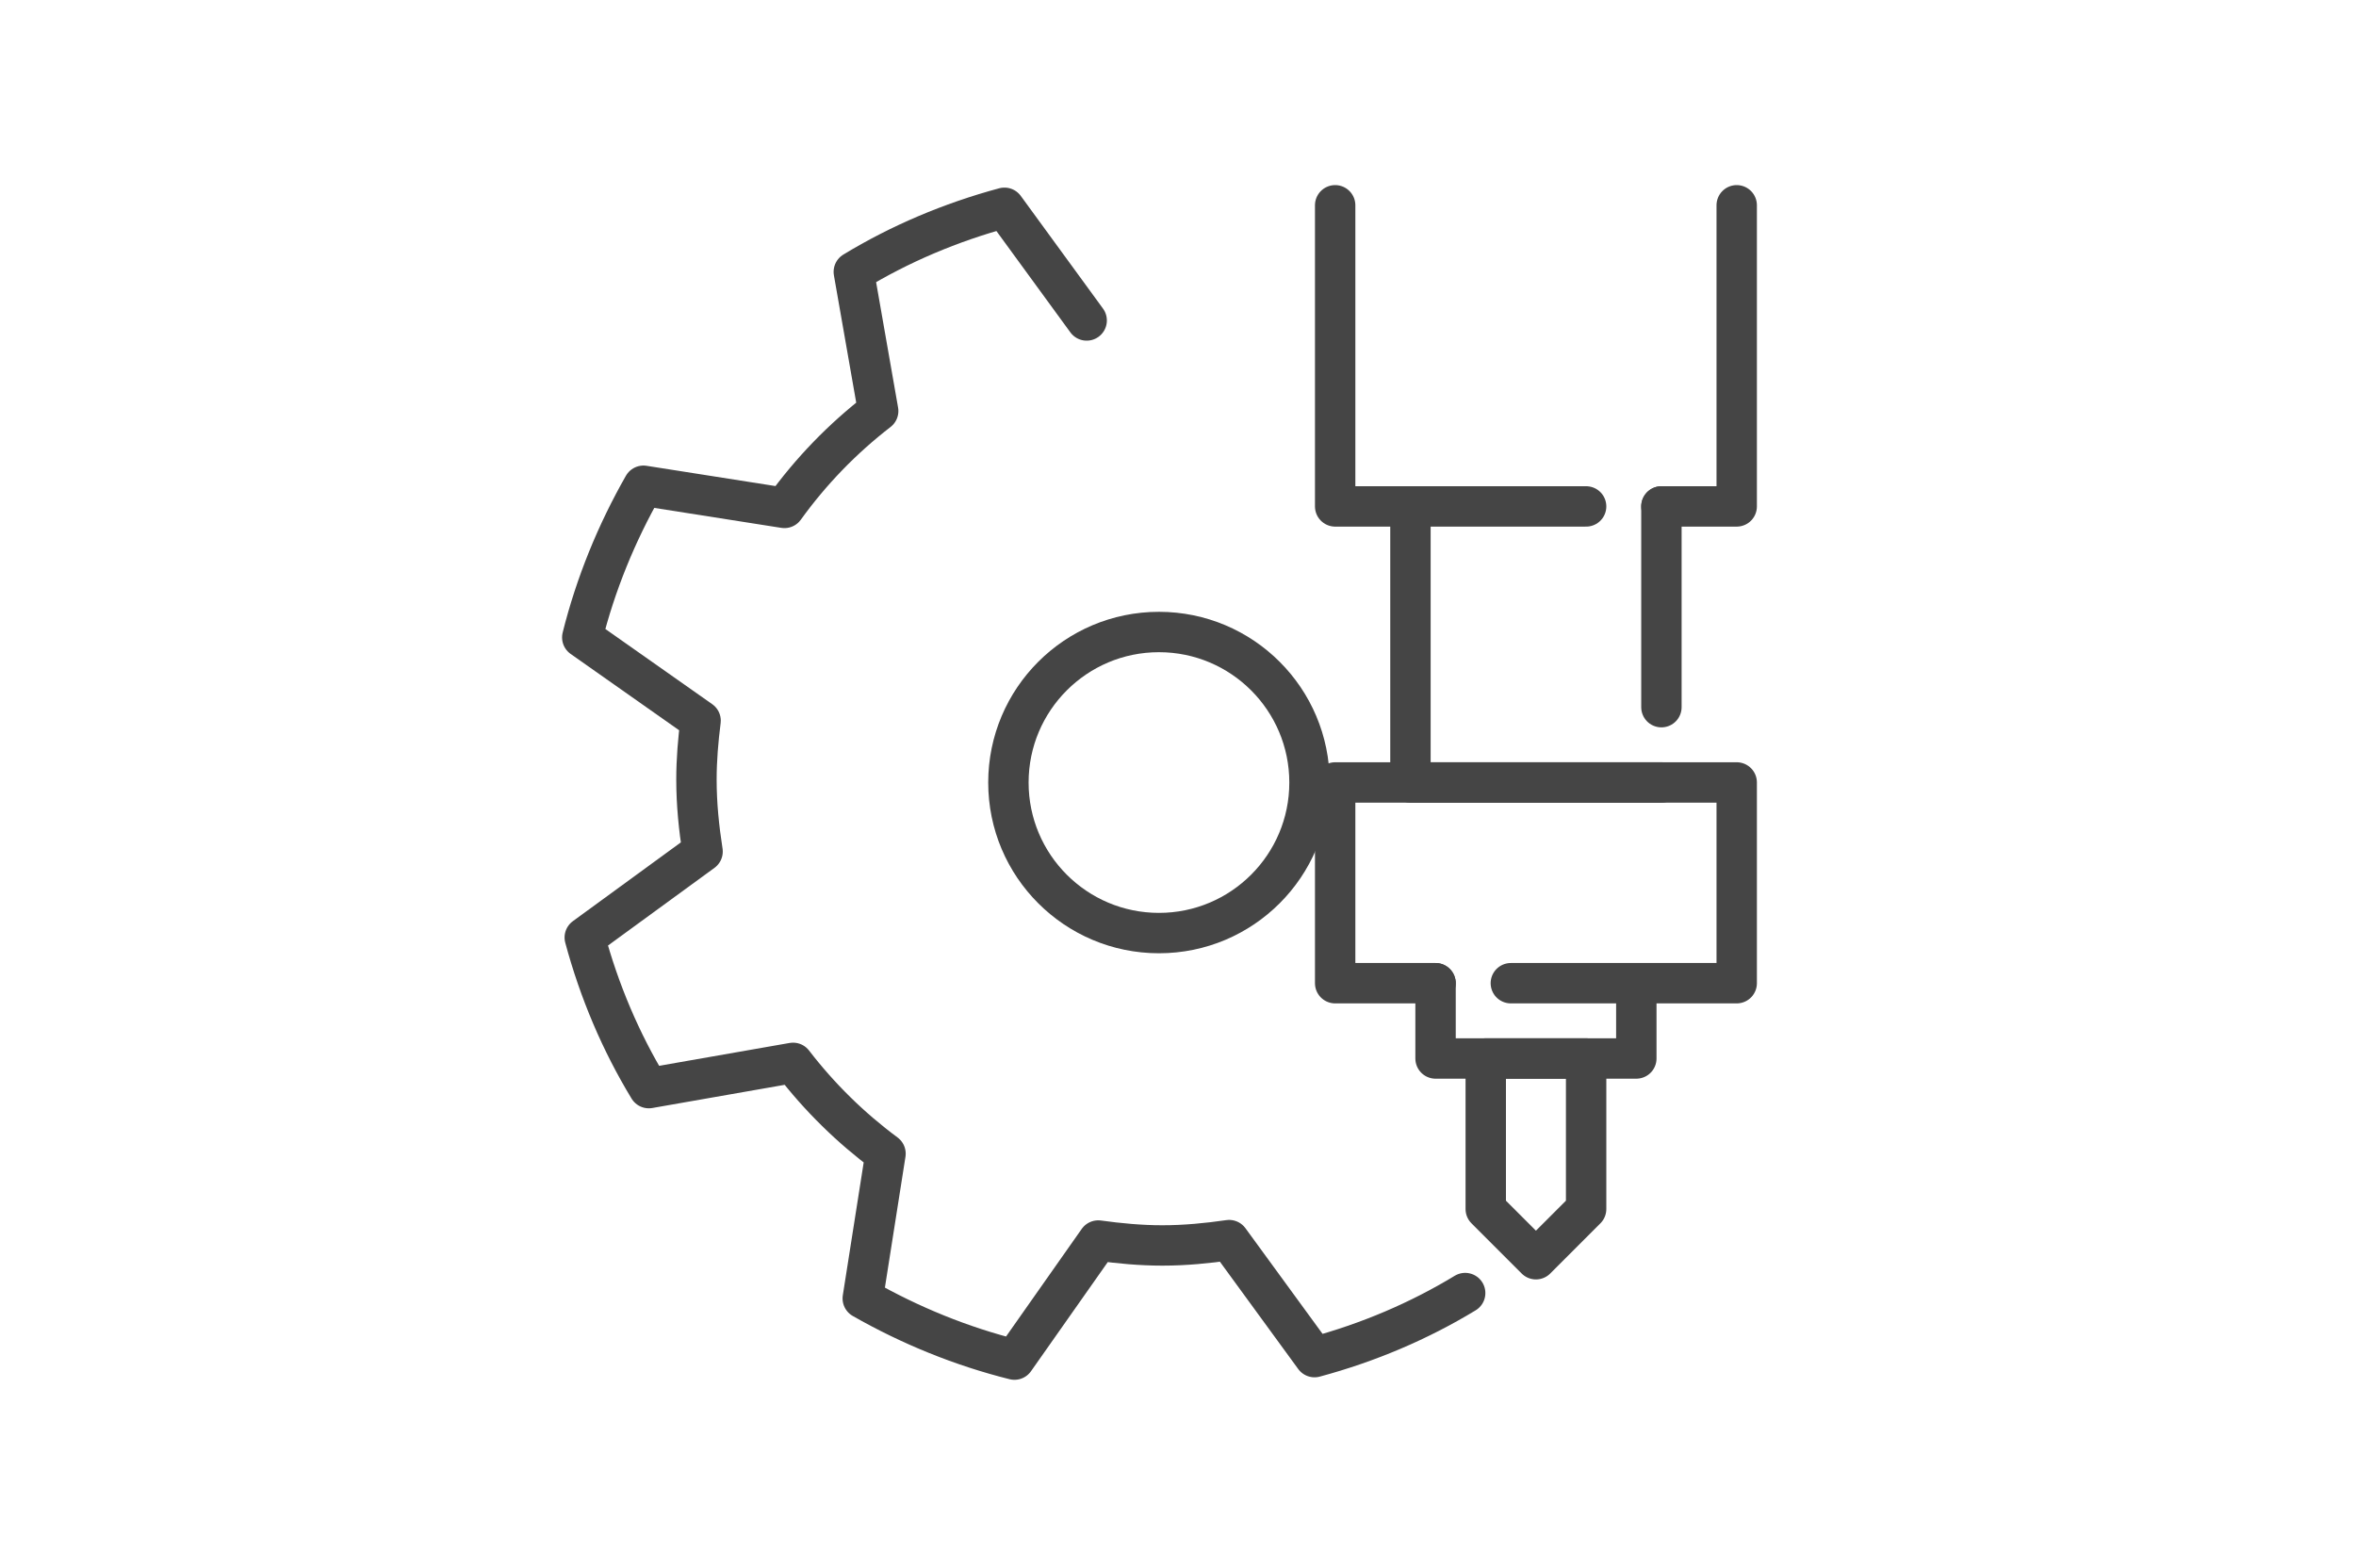 <?xml version="1.0" encoding="utf-8"?>
<!-- Generator: Adobe Illustrator 15.1.0, SVG Export Plug-In . SVG Version: 6.00 Build 0)  -->
<!DOCTYPE svg PUBLIC "-//W3C//DTD SVG 1.1//EN" "http://www.w3.org/Graphics/SVG/1.1/DTD/svg11.dtd">
<svg version="1.1" id="Vrstva_1" xmlns="http://www.w3.org/2000/svg" xmlns:xlink="http://www.w3.org/1999/xlink" x="0px" y="0px"
	 width="350px" height="233px" viewBox="0 0 350 233" enable-background="new 0 0 350 233" xml:space="preserve">
<g>
	
		<circle fill="none" stroke="#454545" stroke-width="6" stroke-linecap="round" stroke-linejoin="round" stroke-miterlimit="10" cx="172.171" cy="116.263" r="22.365"/>
	<path fill="none" stroke="#454545" stroke-width="6" stroke-linecap="round" stroke-linejoin="round" stroke-miterlimit="10" d="
		M161.433,47.612l-12.215-16.741c-8.017,2.16-15.55,5.37-22.38,9.517l3.622,20.677c-5.312,4.103-10.001,8.945-13.927,14.396
		l-20.942-3.292c-4.008,7.028-7.107,14.601-9.091,22.534l17.578,12.369c-0.364,2.873-0.615,5.782-0.615,8.756
		c0,3.644,0.367,7.194,0.909,10.686l-17.501,12.769c2.16,8.018,5.37,15.55,9.517,22.38l21.427-3.753
		c3.929,5.115,8.548,9.648,13.733,13.493l-3.379,21.507c7.028,4.008,14.601,7.107,22.538,9.091l12.444-17.694
		c3.12,0.429,6.285,0.731,9.521,0.731c3.378,0,6.677-0.324,9.925-0.793l12.685,17.384c8.018-2.159,15.55-5.369,22.38-9.517"/>
	
		<polyline fill="none" stroke="#454545" stroke-width="6" stroke-linecap="round" stroke-linejoin="round" stroke-miterlimit="10" points="
		235.63,75.239 198.348,75.239 198.348,30.5 	"/>
	
		<polyline fill="none" stroke="#454545" stroke-width="6" stroke-linecap="round" stroke-linejoin="round" stroke-miterlimit="10" points="
		258,30.5 258,75.239 246.815,75.239 	"/>
	
		<polyline fill="none" stroke="#454545" stroke-width="6" stroke-linecap="round" stroke-linejoin="round" stroke-miterlimit="10" points="
		246.815,116.25 209.532,116.25 209.532,75.239 	"/>
	
		<line fill="none" stroke="#454545" stroke-width="6" stroke-linecap="round" stroke-linejoin="round" stroke-miterlimit="10" x1="246.815" y1="75.239" x2="246.815" y2="105.065"/>
	
		<polyline fill="none" stroke="#454545" stroke-width="6" stroke-linecap="round" stroke-linejoin="round" stroke-miterlimit="10" points="
		213.261,146.075 198.348,146.075 198.348,116.25 258,116.25 258,146.075 224.445,146.075 	"/>
	
		<polyline fill="none" stroke="#454545" stroke-width="6" stroke-linecap="round" stroke-linejoin="round" stroke-miterlimit="10" points="
		243.087,146.075 243.087,157.261 213.261,157.261 213.261,146.075 	"/>
	
		<polygon fill="none" stroke="#454545" stroke-width="6" stroke-linecap="round" stroke-linejoin="round" stroke-miterlimit="10" points="
		235.63,179.63 228.175,187.087 220.718,179.63 220.718,157.261 235.63,157.261 	"/>
</g>
</svg>
